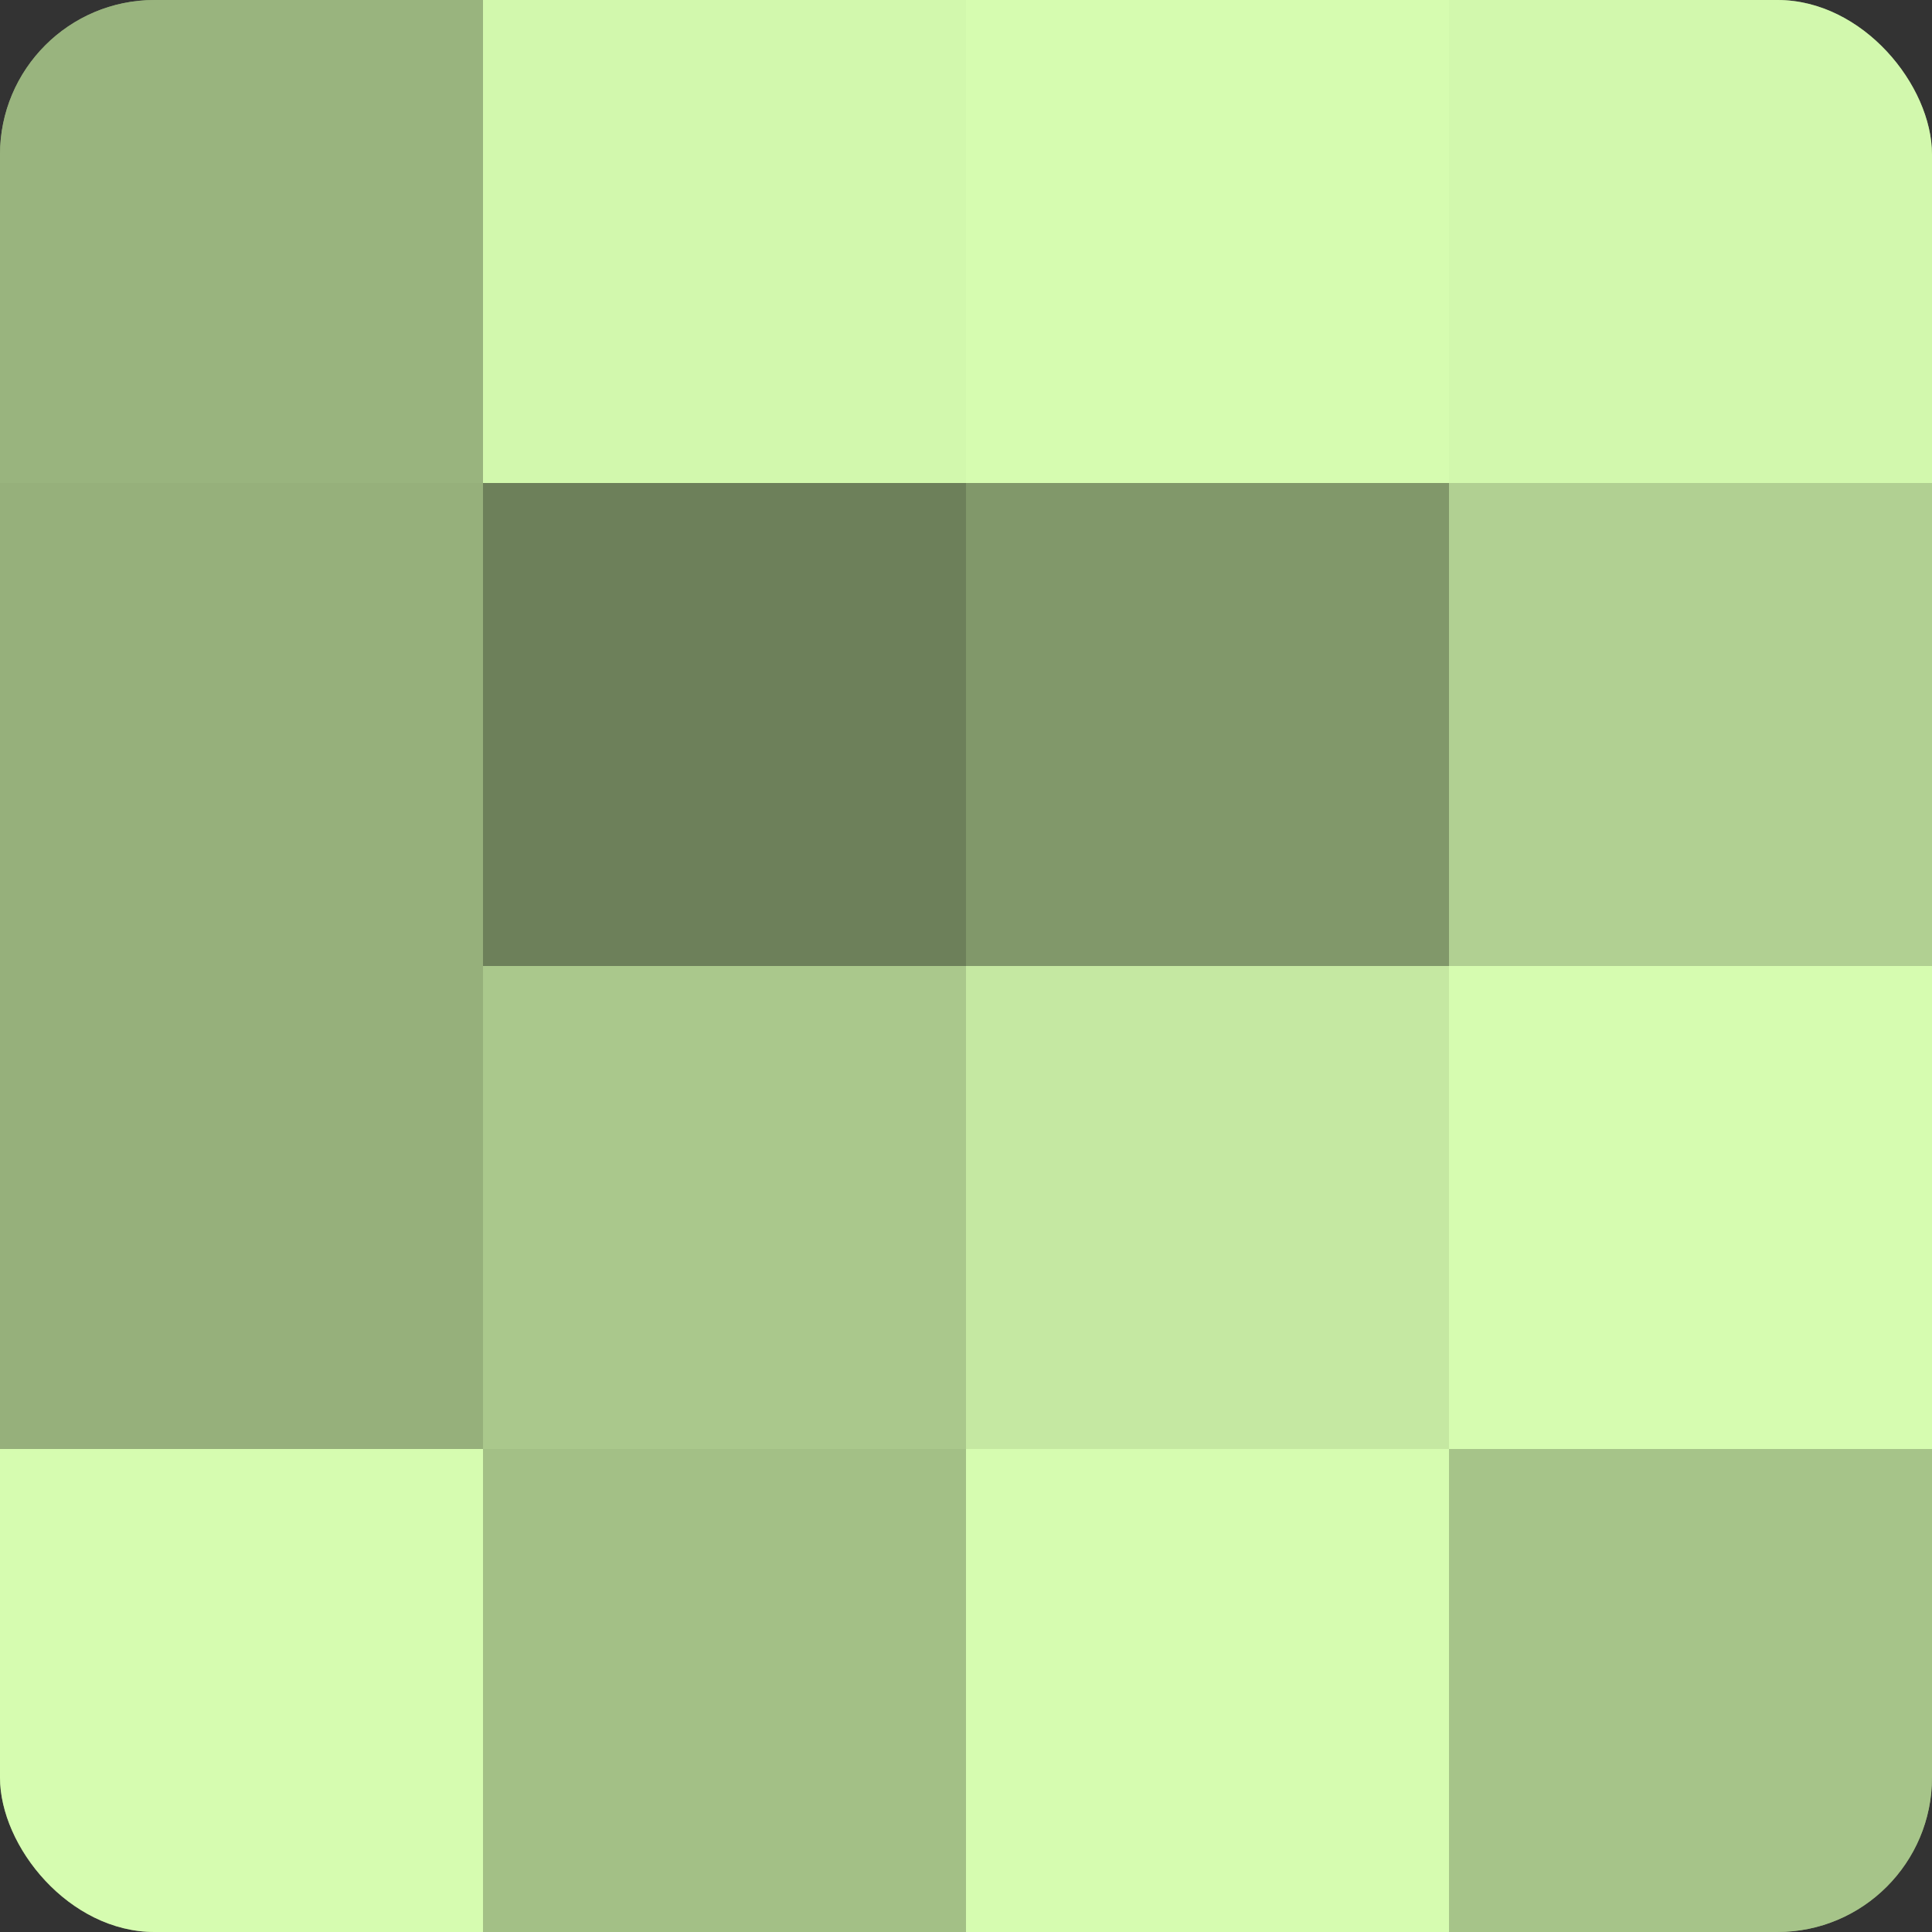 <?xml version="1.0" encoding="UTF-8"?>
<svg xmlns="http://www.w3.org/2000/svg" width="60" height="60" viewBox="0 0 100 100" preserveAspectRatio="xMidYMid meet"><rect x="0" y="0" width="100" height="100" fill="#333333" stroke="none"/><defs><clipPath id="c" width="100" height="100"><rect width="100" height="100" rx="8" ry="8"/></clipPath></defs><g clip-path="url(#c)"><rect width="100" height="100" fill="#88a070"/><rect width="25" height="25" fill="#99b47e"/><rect y="25" width="25" height="25" fill="#96b07b"/><rect y="50" width="25" height="25" fill="#96b07b"/><rect y="75" width="25" height="25" fill="#d6fcb0"/><rect x="25" width="25" height="25" fill="#d2f8ad"/><rect x="25" y="25" width="25" height="25" fill="#6d805a"/><rect x="25" y="50" width="25" height="25" fill="#aac88c"/><rect x="25" y="75" width="25" height="25" fill="#a3c086"/><rect x="50" width="25" height="25" fill="#d6fcb0"/><rect x="50" y="25" width="25" height="25" fill="#81986a"/><rect x="50" y="50" width="25" height="25" fill="#c5e8a2"/><rect x="50" y="75" width="25" height="25" fill="#d6fcb0"/><rect x="75" width="25" height="25" fill="#d2f8ad"/><rect x="75" y="25" width="25" height="25" fill="#b1d092"/><rect x="75" y="50" width="25" height="25" fill="#d6fcb0"/><rect x="75" y="75" width="25" height="25" fill="#a6c489"/></g></svg>
